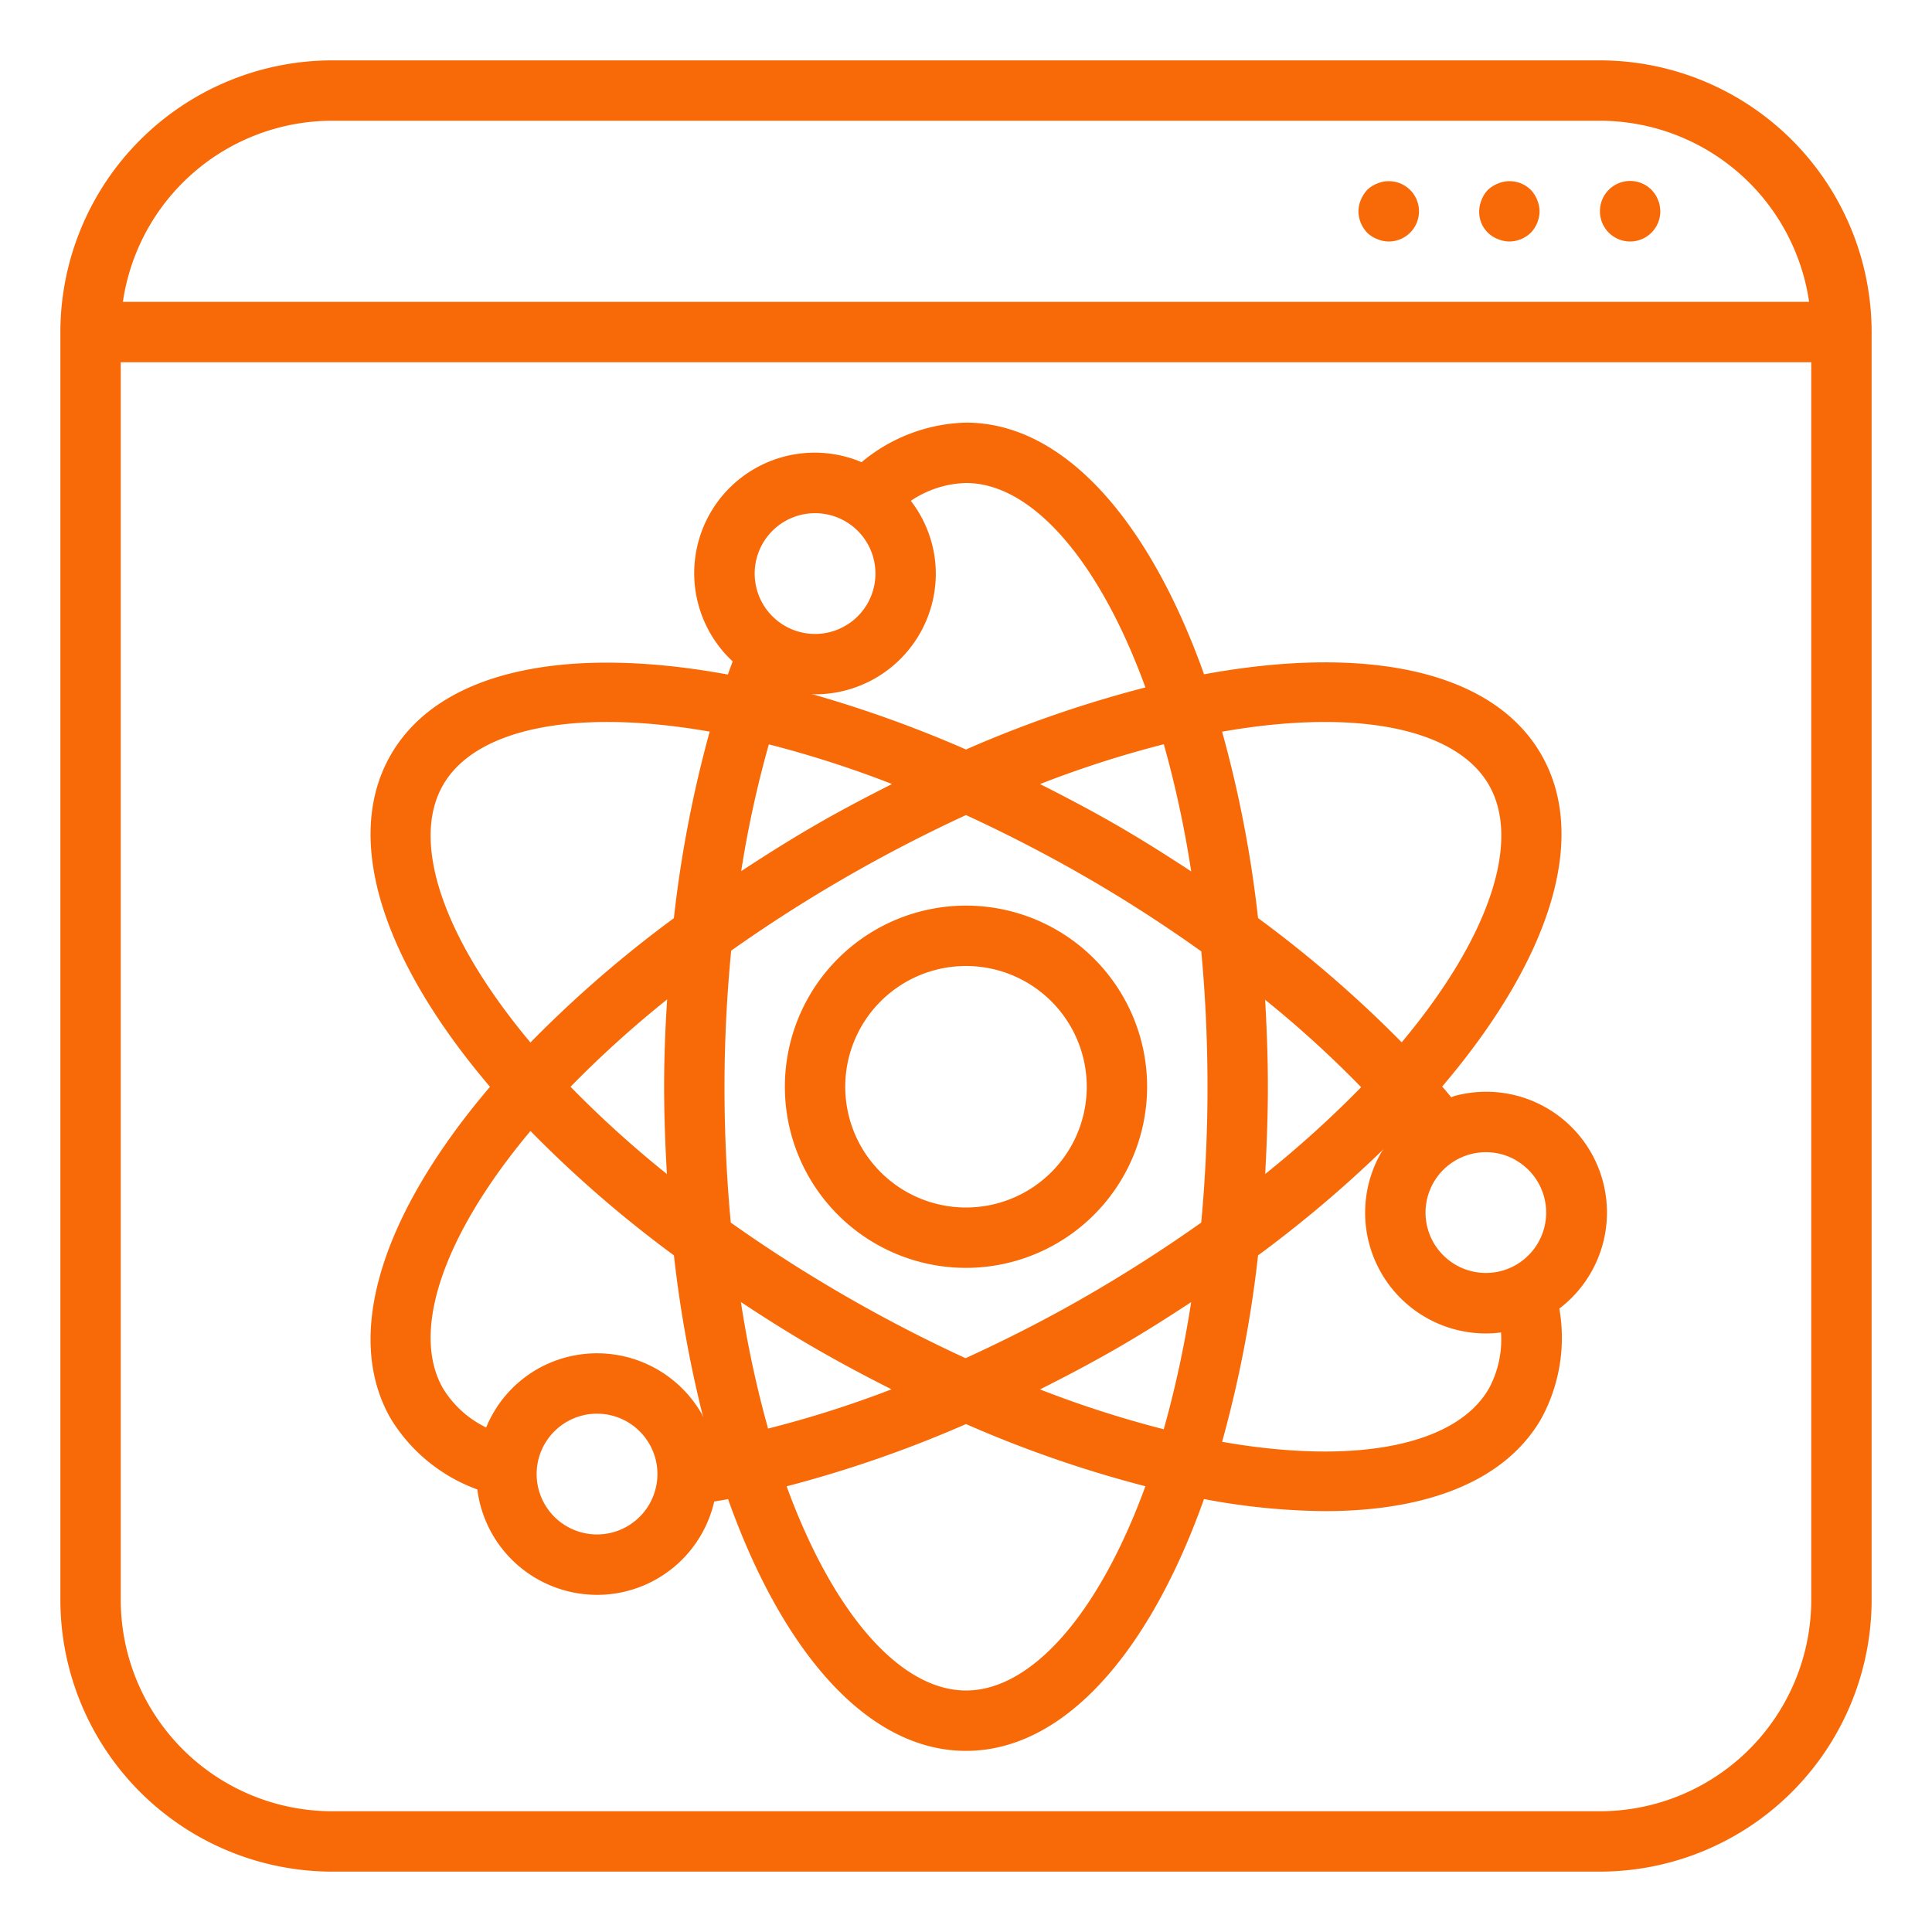 <?xml version="1.0"?>
<svg xmlns="http://www.w3.org/2000/svg" xmlns:xlink="http://www.w3.org/1999/xlink" xmlns:svgjs="http://svgjs.com/svgjs" version="1.1" width="512" height="512" x="0" y="0" viewBox="0 0 64 64" style="enable-background:new 0 0 512 512" xml:space="preserve" class=""><g><script/><g xmlns="http://www.w3.org/2000/svg" id="Outline"><path d="M45.62,6.08a1.032,1.032,0,0,0-.33.21,1.155,1.155,0,0,0-.21.33A1,1,0,0,0,45,7a1.052,1.052,0,0,0,.29.71,1.032,1.032,0,0,0,.33.21A1,1,0,0,0,46,8a1,1,0,0,0,.71-1.71A1,1,0,0,0,45.62,6.08Z" fill="#f86a08" data-original="#000000" style="" class=""/><path d="M50.71,6.29a1,1,0,0,0-1.09-.21,1.032,1.032,0,0,0-.33.21.933.933,0,0,0-.21.33A1,1,0,0,0,49,7a.96.96,0,0,0,.62.92A1,1,0,0,0,50,8a1.033,1.033,0,0,0,.71-.29A1.052,1.052,0,0,0,51,7a1,1,0,0,0-.08-.38A1.032,1.032,0,0,0,50.71,6.29Z" fill="#f86a08" data-original="#000000" style="" class=""/><path d="M54.92,6.62a.757.757,0,0,0-.09-.18,1.576,1.576,0,0,0-.12-.15A1,1,0,0,0,53,7a1,1,0,1,0,2,0,1.225,1.225,0,0,0-.02-.19A.6.6,0,0,0,54.92,6.62Z" fill="#f86a08" data-original="#000000" style="" class=""/><path d="M12.947,47a5.6,5.6,0,0,0,2.865,2.34,3.991,3.991,0,0,0,2.93,3.354,4.043,4.043,0,0,0,1.042.138,3.983,3.983,0,0,0,3.876-3.093c.153-.025.3-.049.458-.078C25.933,54.763,28.761,58,32,58s6.068-3.238,7.884-8.342a22.34,22.34,0,0,0,4,.4c3.4,0,5.982-1,7.171-3.061a5.594,5.594,0,0,0,.6-3.648,4,4,0,0,0-3.461-7.046c-.042.011-.078.033-.12.045-.1-.118-.194-.237-.3-.355,3.51-4.124,4.9-8.191,3.281-11s-5.839-3.636-11.169-2.656C38.068,17.239,35.24,14,32,14a5.6,5.6,0,0,0-3.459,1.31,3.991,3.991,0,0,0-4.27,6.6c-.054.145-.108.288-.16.435-5.327-.979-9.544-.149-11.164,2.657s-.228,6.875,3.285,11C12.719,40.125,11.327,44.194,12.947,47Zm8.762,2.348a2,2,0,1,1-.2-1.518A1.984,1.984,0,0,1,21.709,49.348ZM24,36c0-1.535.08-3.042.221-4.508,1.166-.825,2.423-1.637,3.779-2.42S30.7,27.6,32,27c1.3.6,2.639,1.284,4,2.07,1.33.768,2.594,1.59,3.794,2.445C39.926,32.939,40,34.434,40,36s-.075,3.071-.208,4.5c-1.17.828-2.431,1.643-3.792,2.429-1.33.768-2.675,1.451-4.015,2.063-1.3-.6-2.629-1.28-3.985-2.063s-2.622-1.6-3.792-2.429C24.075,39.071,24,37.572,24,36Zm-1.908,2.891A35.35,35.35,0,0,1,18.9,36a35.545,35.545,0,0,1,3.2-2.893C22.038,34.062,22,35.024,22,36S22.038,37.944,22.092,38.891Zm2.461-10.033a35.637,35.637,0,0,1,.916-4.2,35.324,35.324,0,0,1,4.081,1.314c-.847.427-1.7.874-2.55,1.366S25.342,28.34,24.553,28.858Zm9.9-2.885a35.257,35.257,0,0,1,4.1-1.319,35.378,35.378,0,0,1,.907,4.213c-.8-.525-1.613-1.04-2.458-1.528S35.3,26.4,34.45,25.973Zm7.459,7.148a35.713,35.713,0,0,1,3.178,2.894,35.578,35.578,0,0,1-3.179,2.876C41.962,37.944,42,36.985,42,36S41.963,34.064,41.909,33.121ZM39.458,43.135a35.385,35.385,0,0,1-.907,4.211,35.488,35.488,0,0,1-4.1-1.32c.854-.429,1.707-.878,2.552-1.365S38.665,43.656,39.458,43.135ZM27,44.661c.847.489,1.692.938,2.533,1.362a35.683,35.683,0,0,1-4.089,1.3,35.293,35.293,0,0,1-.9-4.191C25.335,43.656,26.147,44.168,27,44.661ZM32,56c-2.15,0-4.382-2.495-5.942-6.764A39.87,39.87,0,0,0,32,47.174a39.237,39.237,0,0,0,5.943,2.06C36.383,53.505,34.15,56,32,56ZM49.32,46c-1.075,1.863-4.355,2.549-8.836,1.762a39.271,39.271,0,0,0,1.191-6.176,40.33,40.33,0,0,0,4.153-3.514c-.021.035-.049.063-.07.1a4,4,0,0,0,3.458,6,3.924,3.924,0,0,0,.507-.033A3.411,3.411,0,0,1,49.32,46Zm.9-7.562A2,2,0,0,1,49.74,42.1a2,2,0,1,1,.483-3.664ZM49.32,26c1.075,1.862.031,5.043-2.887,8.528a39.69,39.69,0,0,0-4.759-4.116,39.111,39.111,0,0,0-1.19-6.174C44.965,23.451,48.245,24.137,49.32,26ZM37.944,22.772A39.248,39.248,0,0,0,32,24.828a40.254,40.254,0,0,0-5.119-1.84c.041,0,.078.012.119.012a4,4,0,0,0,4-4,3.96,3.96,0,0,0-.828-2.409A3.421,3.421,0,0,1,32,16C34.151,16,36.385,18.5,37.944,22.772ZM27,17a2,2,0,1,1-2,2A2,2,0,0,1,27,17ZM14.68,26c1.074-1.862,4.351-2.548,8.829-1.764a39.972,39.972,0,0,0-1.186,6.18,39.2,39.2,0,0,0-4.751,4.118C14.65,31.046,13.6,27.863,14.68,26Zm2.892,11.466a39.245,39.245,0,0,0,4.753,4.12,40.227,40.227,0,0,0,.967,5.355c-.02-.036-.03-.075-.05-.111a4,4,0,0,0-5.465-1.464h0a3.967,3.967,0,0,0-1.672,1.921A3.414,3.414,0,0,1,14.68,46C13.6,44.137,14.65,40.954,17.572,37.466Z" fill="#f86a08" data-original="#000000" style="" class=""/><path d="M38,36a6,6,0,1,0-6,6A6.006,6.006,0,0,0,38,36ZM28,36a4,4,0,1,1,4,4A4,4,0,0,1,28,36Z" fill="#f86a08" data-original="#000000" style="" class=""/><path d="M53,2H11a9.011,9.011,0,0,0-9,9V53a9.011,9.011,0,0,0,9,9H53a9.011,9.011,0,0,0,9-9V11A9.011,9.011,0,0,0,53,2ZM11,4H53a7.011,7.011,0,0,1,6.929,6H4.071A7.011,7.011,0,0,1,11,4ZM60,53a7.008,7.008,0,0,1-7,7H11a7.008,7.008,0,0,1-7-7V12H60Z" fill="#f86a08" data-original="#000000" style="" class=""/></g></g></svg>
